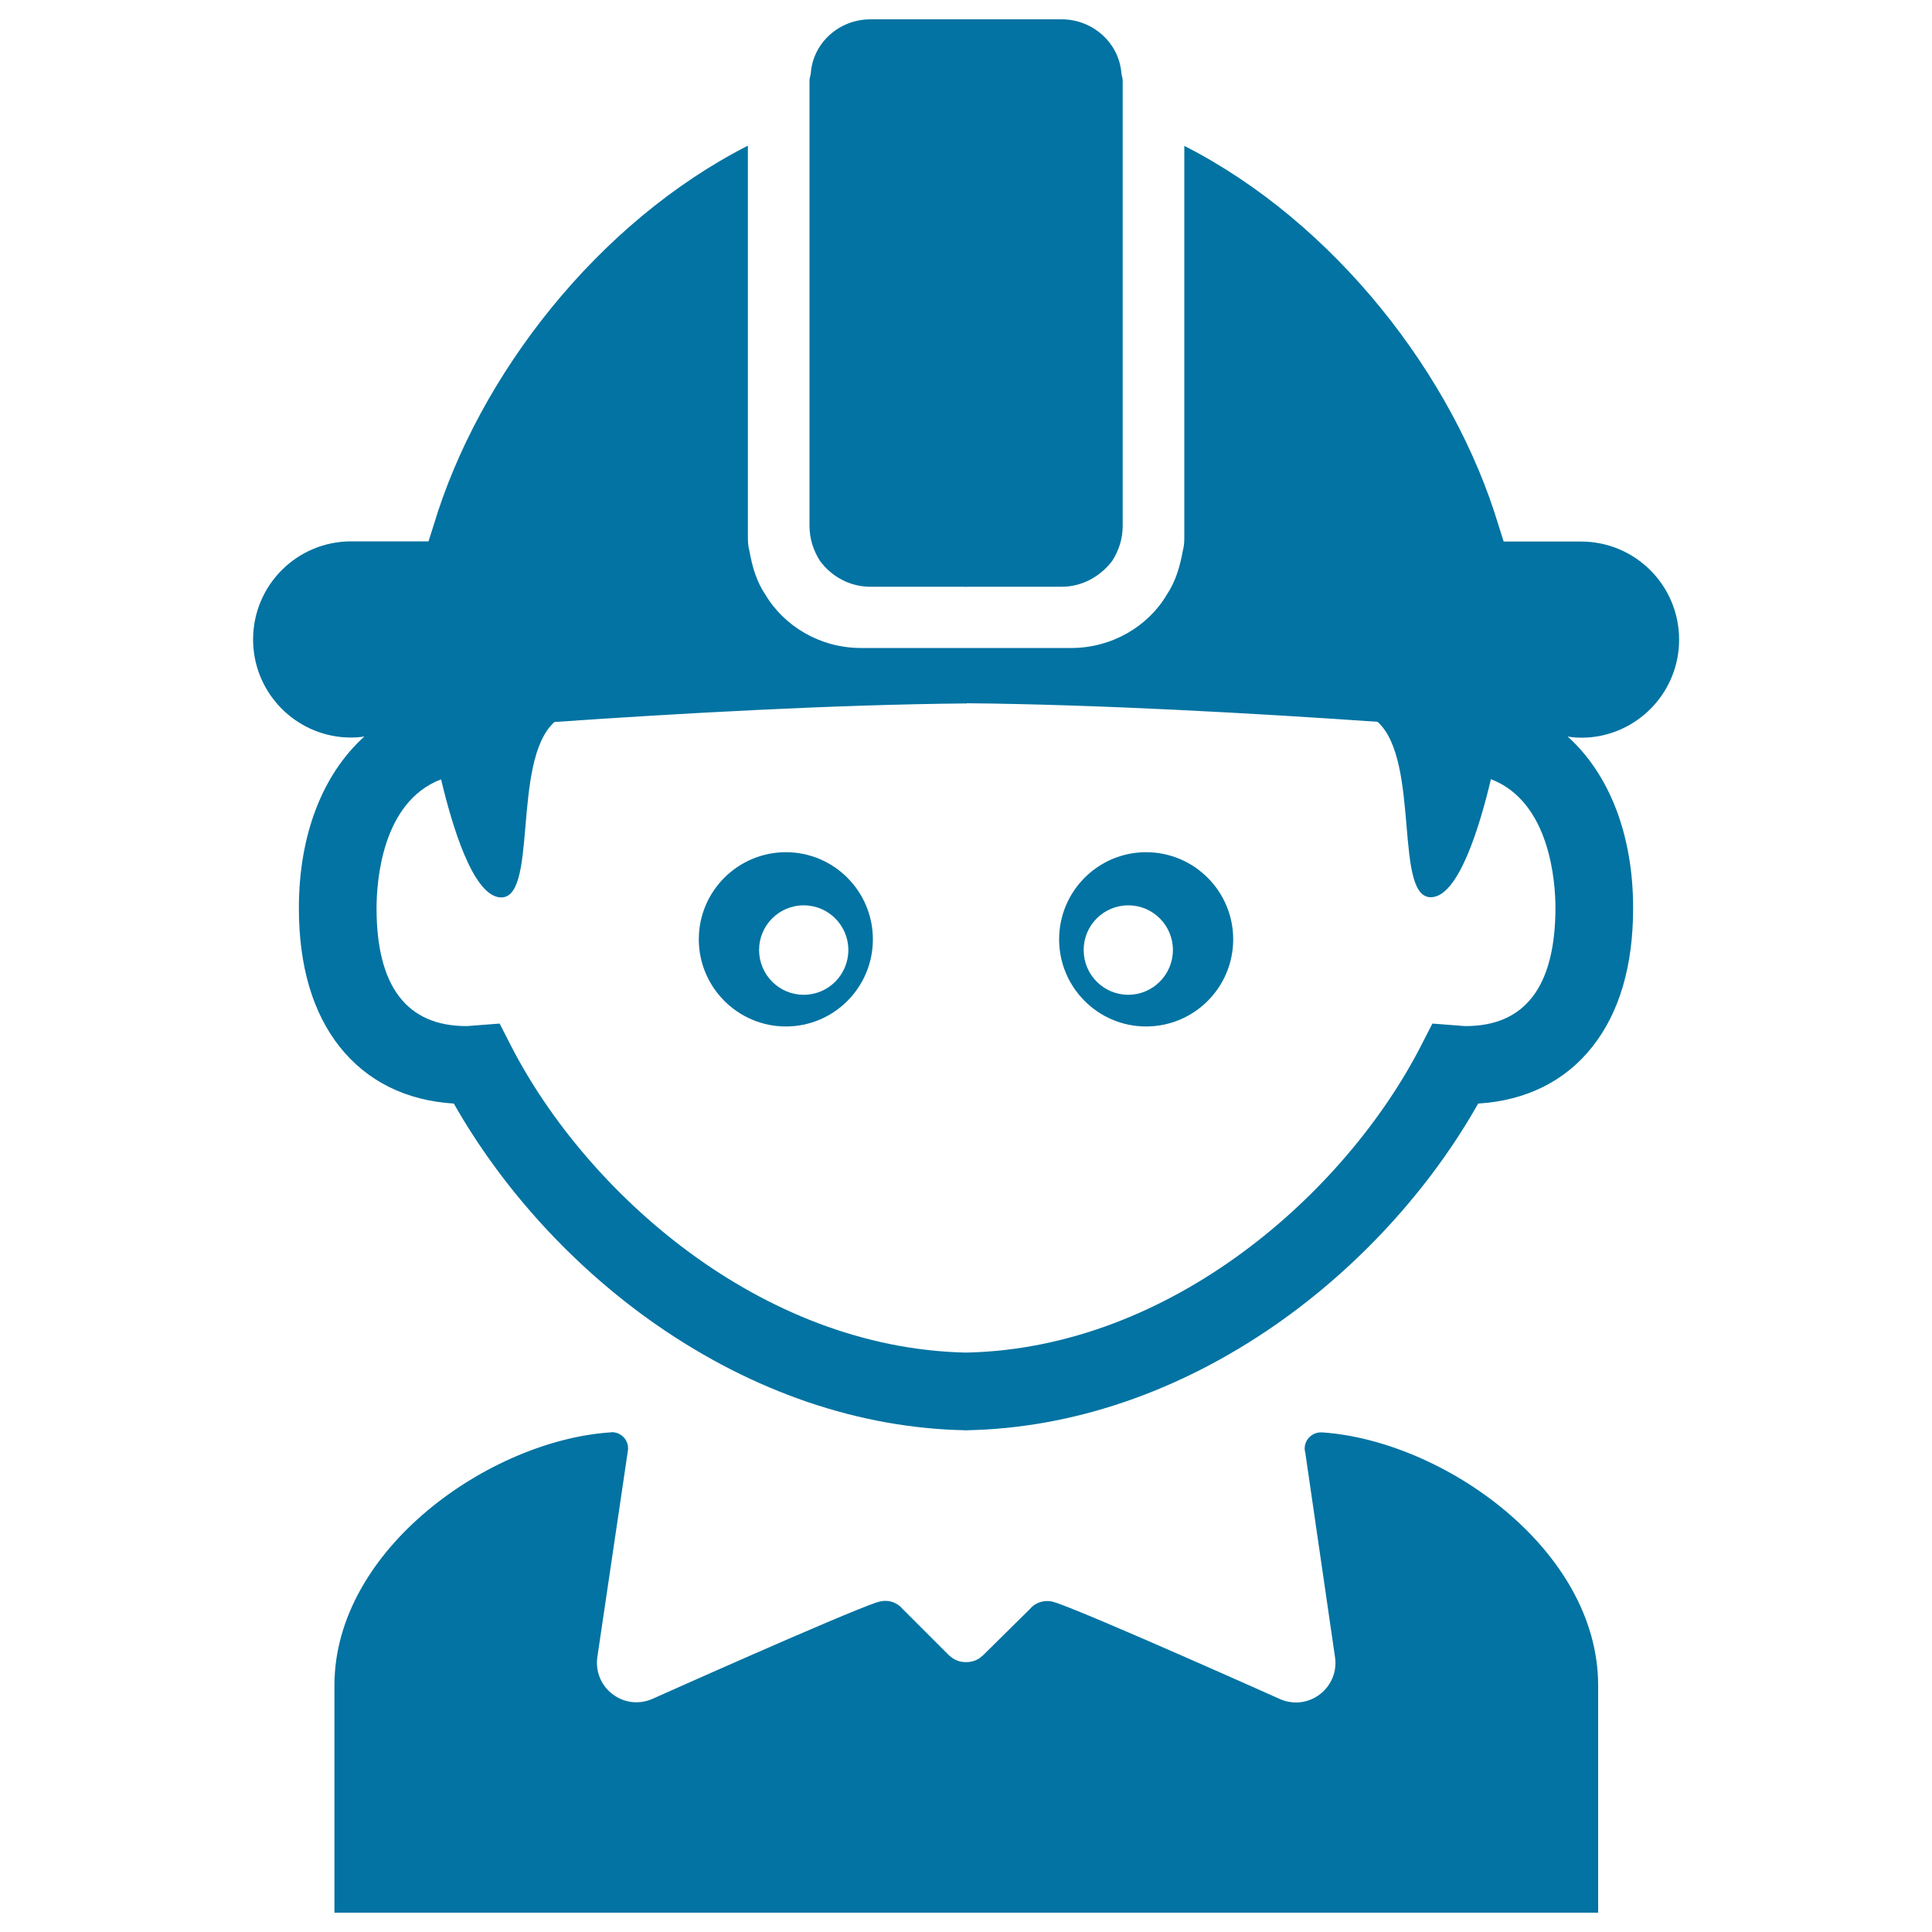 <svg xmlns="http://www.w3.org/2000/svg" viewBox="0 0 1000 1000" style="fill:#0273a2">
<title>Man With Hat SVG icon</title>
<g><g id="Layer_2_3_"><g><path d="M684.3,741.4C684.3,741.4,684.3,741.4,684.3,741.4c-0.2,0-0.4,0-0.6,0c-4.7,0-8.4,3.8-8.4,8.4c0,0,0,0.1,0,0.1c0,0,0,0.1,0,0.1c0,0.3,0.1,0.7,0.1,1c0,0,0,0,0,0l0.1,0.4c0,0.1,0,0.3,0.1,0.4L691,857.7c1.1,7.3-1.8,14.5-7.6,19.1c-3.7,2.9-8.1,4.4-12.6,4.4c-2.6,0-5.2-0.5-7.7-1.5c0,0-97.8-43.8-116.9-50.3c-0.1,0-0.1,0-0.2,0c-1.3-0.5-2.6-0.7-4-0.7c-3.6,0-6.9,1.6-9,4.2c0,0,0,0,0,0L508.6,857c0,0,0,0-0.1,0c-2.1,2.1-5,3.3-8.2,3.3c-0.1,0-0.2,0-0.3,0c-0.1,0-0.2,0-0.3,0c-3.2,0-6.1-1.3-8.2-3.3c0,0-0.1,0-0.1,0l-24.2-24.2c0,0,0,0,0,0c-2.2-2.6-5.4-4.2-9-4.2c-1.4,0-2.8,0.3-4,0.7c-0.1,0-0.2,0-0.2,0c-19.1,6.5-116.9,50.3-116.9,50.3c-2.5,1-5.1,1.5-7.7,1.5c-4.5,0-9-1.5-12.6-4.4c-5.8-4.5-8.7-11.8-7.6-19.1l15.7-106.1c0,0,0,0,0,0c0.1-0.6,0.2-1.2,0.2-1.8c0-4.7-3.8-8.4-8.4-8.4c-0.2,0-0.4,0-0.6,0.1c0,0-0.1,0-0.1,0c-62.3,4.1-142.9,60.3-142.9,131c0,73.5,0,117.6,0,117.6H500h327.2c0,0,0-44.1,0-117.6C827.2,801.7,746.7,745.6,684.3,741.4z"/><path d="M406.8,441.1c-24.9,0-45.1,20.2-45.1,45.1c0,24.8,20.2,45.1,45.1,45.1c24.8,0,45-20.2,45-45.1C451.8,461.3,431.6,441.1,406.8,441.1z M416,514.9c-12.8,0-23.1-10.4-23.1-23.2c0-12.7,10.3-23.1,23.1-23.1c12.8,0,23.1,10.4,23.1,23.1C439.1,504.5,428.8,514.9,416,514.9z"/><path d="M450.5,303.7h49.3v0.1h0.2h0.2v-0.1h49.3c10.7,0,20.1-5.4,26.2-13.4c3.4-5.4,5.4-11.4,5.4-18.1v-2.7V244V83.1V60.3V41.5c0-1.3-0.7-2.7-0.7-4C579,22.1,565.6,10,549.5,10H500h-49.5c-16.1,0-29.5,12.1-30.8,27.5c0,1.3-0.7,2.7-0.7,4v18.8v22.8V244v25.5v2.7c0,6.7,2,12.7,5.4,18.1C430.3,298.3,439.7,303.7,450.5,303.7z"/><path d="M593.2,441.1c-24.8,0-45,20.2-45,45.1c0,24.9,20.2,45.1,45,45.1c24.9,0,45.1-20.2,45.1-45.1C638.3,461.3,618.1,441.1,593.2,441.1z M584,514.9c-12.8,0-23.1-10.4-23.1-23.2c0-12.7,10.3-23.1,23.1-23.1c12.8,0,23.1,10.4,23.1,23.1C607.1,504.5,596.7,514.9,584,514.9z"/><path d="M823.5,381.6c25.6-2.6,45.6-24.2,45.6-50.5c0-28.1-22.7-50.8-50.8-50.8h-40l-2.7-8.5c-23.2-77.2-84.7-156.6-162.6-196.3V256v21c0,3,0,5.2-0.8,8.2c-1.5,8.2-3.7,15.7-8.2,22.5c-9.7,16.5-28.5,27.7-49.5,27.7H500h-54.4c-21,0-39.7-11.2-49.5-27.7c-4.5-6.7-6.7-14.2-8.2-22.5c-0.8-3-0.8-5.2-0.8-8.2v-21V75.4c-77.9,39.7-139.4,119.1-162.6,196.3l-2.7,8.5h-40c-28.1,0-50.8,22.7-50.8,50.8c0,26.3,20,47.9,45.6,50.5c0,0,6.5,0.7,12-0.3c-21.5,19.4-33.9,50.7-33.9,88.8c0,29.9,7.1,54.1,21.1,71.8c14.1,17.8,34.4,27.9,59.1,29.4c25.2,44.4,62.1,84.8,105,114.6c50,34.7,105.1,53.5,159.9,54.5v0.1c0.1,0,0.1,0,0.2,0c0.1,0,0.1,0,0.2,0v-0.1c54.7-1,109.9-19.8,159.9-54.5c42.9-29.8,79.9-70.2,105-114.6c24.7-1.5,45.1-11.6,59.1-29.4c14-17.7,21.1-41.8,21.1-71.8c0-38.1-12.4-69.4-33.9-88.8C817,382.3,823.5,381.6,823.5,381.6z M758.6,531.1c-0.7,0-1.8-0.1-2.9-0.2l-14.3-1.1l-6.1,11.9C696.5,617,606.6,697.9,500,700.1c-106.7-2.3-196.5-83.1-235.3-158.4l-6.1-11.9l-14.3,1.1c-1.1,0.1-2.2,0.2-2.9,0.2c-30.8,0-46.5-20.5-46.5-61c0-13.1,2.5-55,33.4-66.7c5.9,24.8,16.3,58.8,29.8,61c21.1,3.3,6.2-70.4,28.9-90.7c63.4-4.4,144.8-9,212.8-9.6v0.1c0.1,0,0.1,0,0.2,0c0.1,0,0.1,0,0.2,0V364c67.9,0.6,149.3,5.2,212.8,9.6c22.7,20.3,7.8,94,28.9,90.7c13.4-2.1,23.9-36.1,29.8-61c30.8,11.8,33.4,53.7,33.4,66.7C805,510.6,789.4,531.1,758.6,531.1z"/></g></g></g>
</svg>